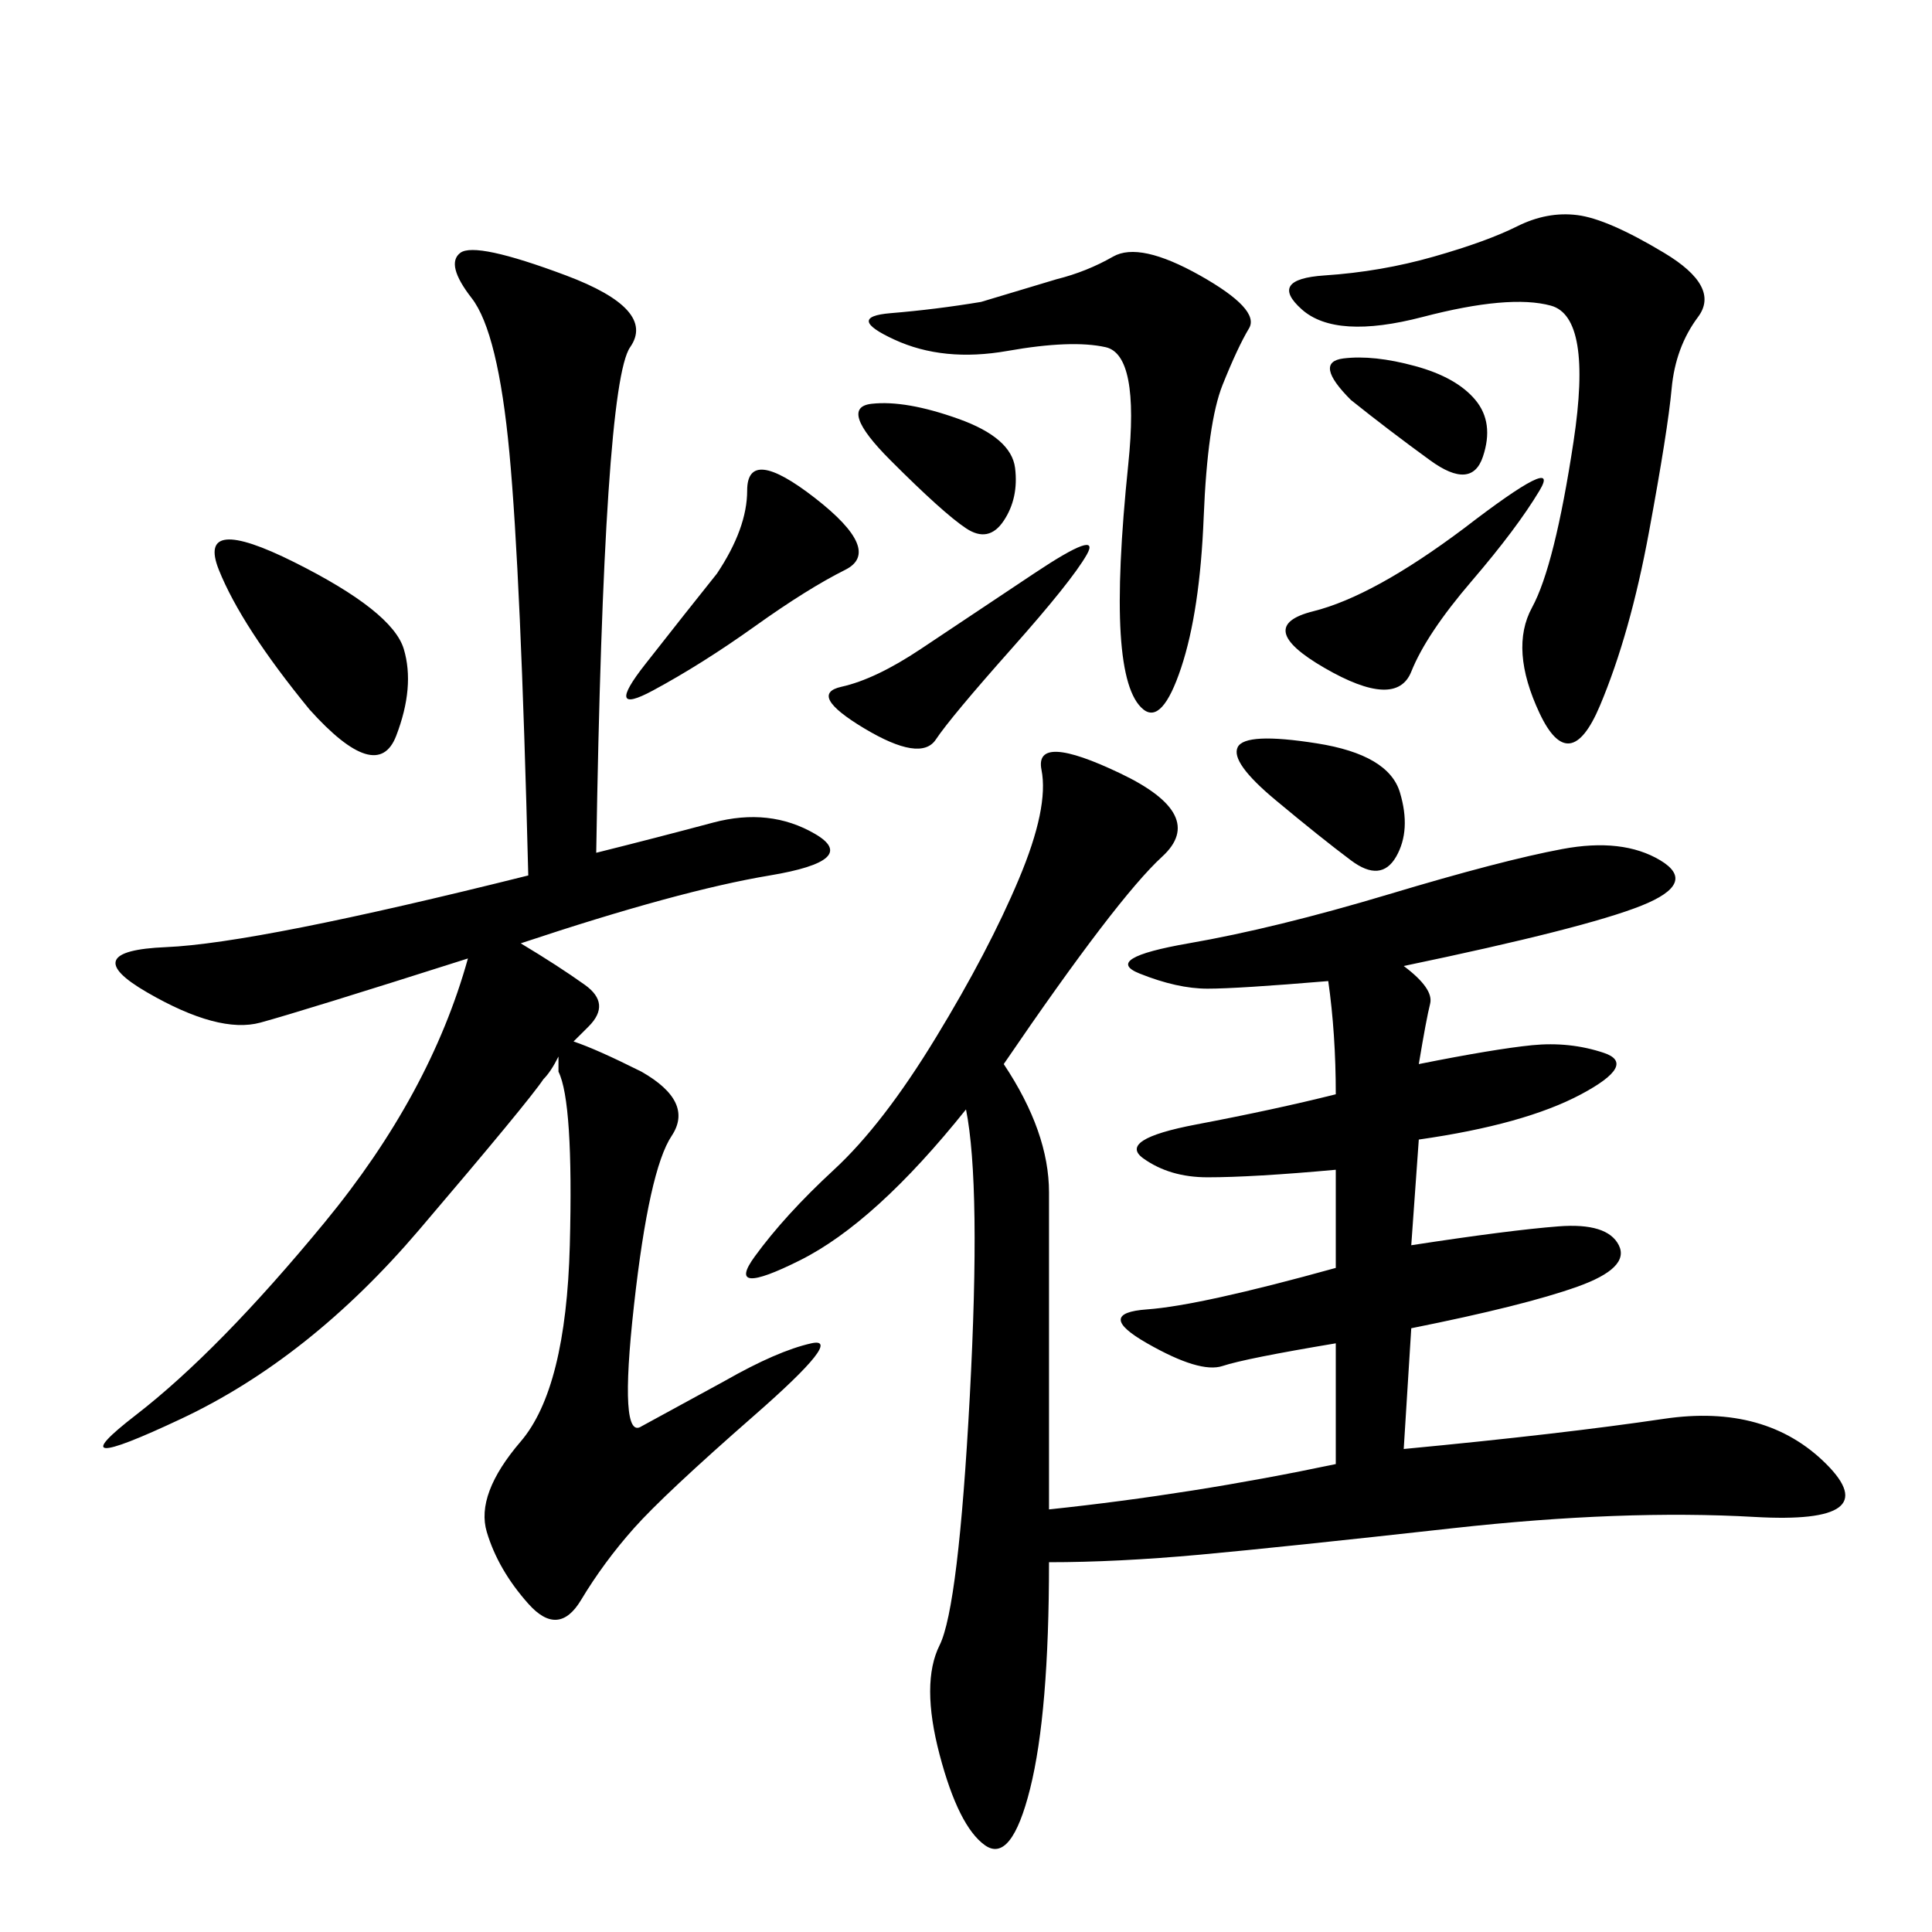 <svg xmlns="http://www.w3.org/2000/svg" xmlns:xlink="http://www.w3.org/1999/xlink" width="300" height="300"><path d="M162.89 242.58Q162.89 266.02 159.96 277.73Q157.03 289.45 152.93 286.52Q148.83 283.59 145.90 272.46Q142.97 261.33 145.90 255.47Q148.83 249.61 150.59 216.80Q152.34 183.98 150 172.27L150 172.27Q135.94 189.84 124.22 195.70Q112.50 201.56 117.19 195.12Q121.88 188.67 129.49 181.64Q137.11 174.61 145.31 161.13Q153.52 147.66 158.20 136.52Q162.89 125.39 161.72 119.53Q160.55 113.67 174.02 120.12Q187.50 126.56 180.47 133.01Q173.44 139.45 155.86 165.23L155.86 165.23Q162.89 175.78 162.89 185.16L162.89 185.16L162.89 234.38Q185.16 232.03 207.42 227.34L207.42 227.34L207.42 208.59Q193.36 210.94 189.84 212.11Q186.33 213.28 178.13 208.59Q169.92 203.91 178.13 203.32Q186.33 202.73 207.42 196.88L207.42 196.88L207.42 181.64Q194.53 182.81 187.50 182.81L187.50 182.81Q181.64 182.81 177.54 179.88Q173.44 176.95 185.74 174.61Q198.05 172.27 207.42 169.92L207.42 169.92Q207.42 160.55 206.25 152.34L206.25 152.34Q192.19 153.52 187.50 153.52L187.50 153.52Q182.81 153.52 176.95 151.17Q171.09 148.83 184.57 146.48Q198.05 144.14 215.63 138.87Q233.20 133.59 242.58 131.84Q251.95 130.08 257.81 133.59Q263.67 137.11 254.88 140.63Q246.09 144.14 217.97 150L217.97 150Q222.66 153.52 222.07 155.86Q221.48 158.20 220.31 165.23L220.31 165.23Q232.03 162.89 237.89 162.30Q243.75 161.72 249.02 163.48Q254.30 165.23 245.51 169.92Q236.72 174.61 220.31 176.95L220.31 176.95L219.14 193.36Q234.38 191.02 241.99 190.43Q249.61 189.84 251.37 193.36Q253.13 196.88 244.92 199.80Q236.72 202.73 219.14 206.25L219.14 206.25L217.97 225Q242.58 222.66 258.40 220.31Q274.22 217.97 283.59 227.34Q292.97 236.72 272.46 235.55Q251.95 234.38 225.59 237.30Q199.22 240.23 186.33 241.41Q173.44 242.58 162.89 242.58L162.89 242.58ZM99.61 166.41Q107.81 171.09 104.30 176.37Q100.78 181.64 98.44 202.73Q96.09 223.83 99.61 221.48L99.61 221.48L112.50 214.45Q120.70 209.77 125.98 208.59Q131.25 207.42 117.19 219.73Q103.13 232.03 98.44 237.30Q93.75 242.58 90.23 248.44Q86.72 254.30 82.03 249.02Q77.34 243.75 75.59 237.89Q73.83 232.03 80.86 223.83Q87.89 215.63 88.48 193.36Q89.06 171.09 86.72 166.41L86.72 166.41L86.72 164.06Q85.55 166.41 84.38 167.58L84.38 167.58Q82.03 171.09 65.04 191.02Q48.05 210.94 28.13 220.31Q8.20 229.69 21.09 219.73Q33.98 209.77 50.39 189.84Q66.80 169.92 72.66 148.83L72.66 148.83Q46.88 157.03 40.43 158.79Q33.98 160.55 22.85 154.10Q11.72 147.66 25.78 147.07Q39.84 146.48 82.03 135.94L82.03 135.94Q80.86 89.06 79.10 70.31Q77.34 51.56 73.24 46.29Q69.14 41.02 71.48 39.26Q73.83 37.50 87.89 42.77Q101.95 48.05 97.85 53.91Q93.75 59.77 92.58 132.42L92.58 132.42Q101.95 130.08 110.74 127.73Q119.53 125.39 126.56 129.49Q133.59 133.59 119.53 135.94Q105.47 138.28 80.86 146.48L80.86 146.48Q86.72 150 90.82 152.93Q94.92 155.86 91.41 159.38L91.41 159.38L89.06 161.72Q92.58 162.89 99.61 166.41L99.61 166.41ZM235.55 35.16Q240.23 32.81 244.92 33.40Q249.61 33.98 258.40 39.26Q267.19 44.53 263.67 49.22Q260.16 53.91 259.57 60.35Q258.98 66.80 256.05 82.62Q253.13 98.44 248.44 109.57Q243.75 120.70 239.06 110.74Q234.38 100.78 237.89 94.34Q241.41 87.89 244.34 68.55Q247.27 49.22 240.82 47.46Q234.38 45.70 220.90 49.22Q207.42 52.73 202.15 48.05Q196.88 43.36 205.66 42.77Q214.45 42.19 222.66 39.84Q230.86 37.50 235.55 35.16L235.55 35.16ZM164.06 43.36Q168.75 42.19 172.85 39.84Q176.95 37.50 186.33 42.77Q195.70 48.05 193.95 50.98Q192.19 53.91 189.84 59.77Q187.50 65.63 186.91 80.27Q186.33 94.92 183.40 103.71Q180.47 112.50 177.54 110.16Q174.61 107.81 174.02 98.44Q173.44 89.06 175.20 72.07Q176.95 55.08 171.68 53.91Q166.41 52.73 156.45 54.49Q146.48 56.25 138.87 52.73Q131.25 49.22 138.28 48.63Q145.31 48.05 152.34 46.88L152.34 46.88L164.06 43.36ZM48.05 110.16Q37.50 97.27 33.98 88.48Q30.47 79.69 45.70 87.30Q60.94 94.92 62.70 100.78Q64.45 106.64 61.52 114.26Q58.59 121.88 48.05 110.16L48.05 110.16ZM111.33 89.06Q116.02 82.03 116.02 76.17L116.02 76.17Q116.02 69.14 126.56 77.34Q137.11 85.55 131.25 88.48Q125.39 91.41 117.19 97.27Q108.98 103.13 101.37 107.23Q93.75 111.33 100.20 103.13Q106.64 94.92 111.33 89.06L111.33 89.06ZM227.34 82.03Q242.58 70.31 239.06 76.17Q235.55 82.03 228.52 90.23Q221.48 98.44 219.14 104.30Q216.80 110.16 205.66 103.71Q194.53 97.27 203.91 94.92Q213.28 92.58 227.34 82.03L227.34 82.03ZM160.55 89.06Q171.09 82.03 168.75 86.13Q166.41 90.23 157.03 100.78Q147.66 111.33 145.31 114.84Q142.97 118.36 134.18 113.09Q125.39 107.81 130.66 106.64Q135.94 105.47 142.97 100.78L142.97 100.78L160.55 89.06ZM198.05 124.22Q191.02 118.36 192.19 116.02Q193.36 113.67 204.49 115.43Q215.63 117.19 217.38 123.05Q219.14 128.91 216.80 133.01Q214.45 137.11 209.77 133.59Q205.08 130.08 198.05 124.22L198.05 124.22ZM138.28 71.48Q130.08 63.28 135.35 62.70Q140.63 62.11 148.83 65.04Q157.03 67.97 157.62 72.66Q158.20 77.34 155.86 80.86Q153.52 84.38 150 82.03Q146.48 79.69 138.28 71.48L138.28 71.48ZM209.77 62.11Q203.91 56.25 208.59 55.66Q213.28 55.08 219.73 56.84Q226.17 58.59 229.10 62.11Q232.03 65.63 230.27 70.90Q228.52 76.17 222.07 71.48Q215.63 66.80 209.77 62.11L209.77 62.11Z"/></svg>